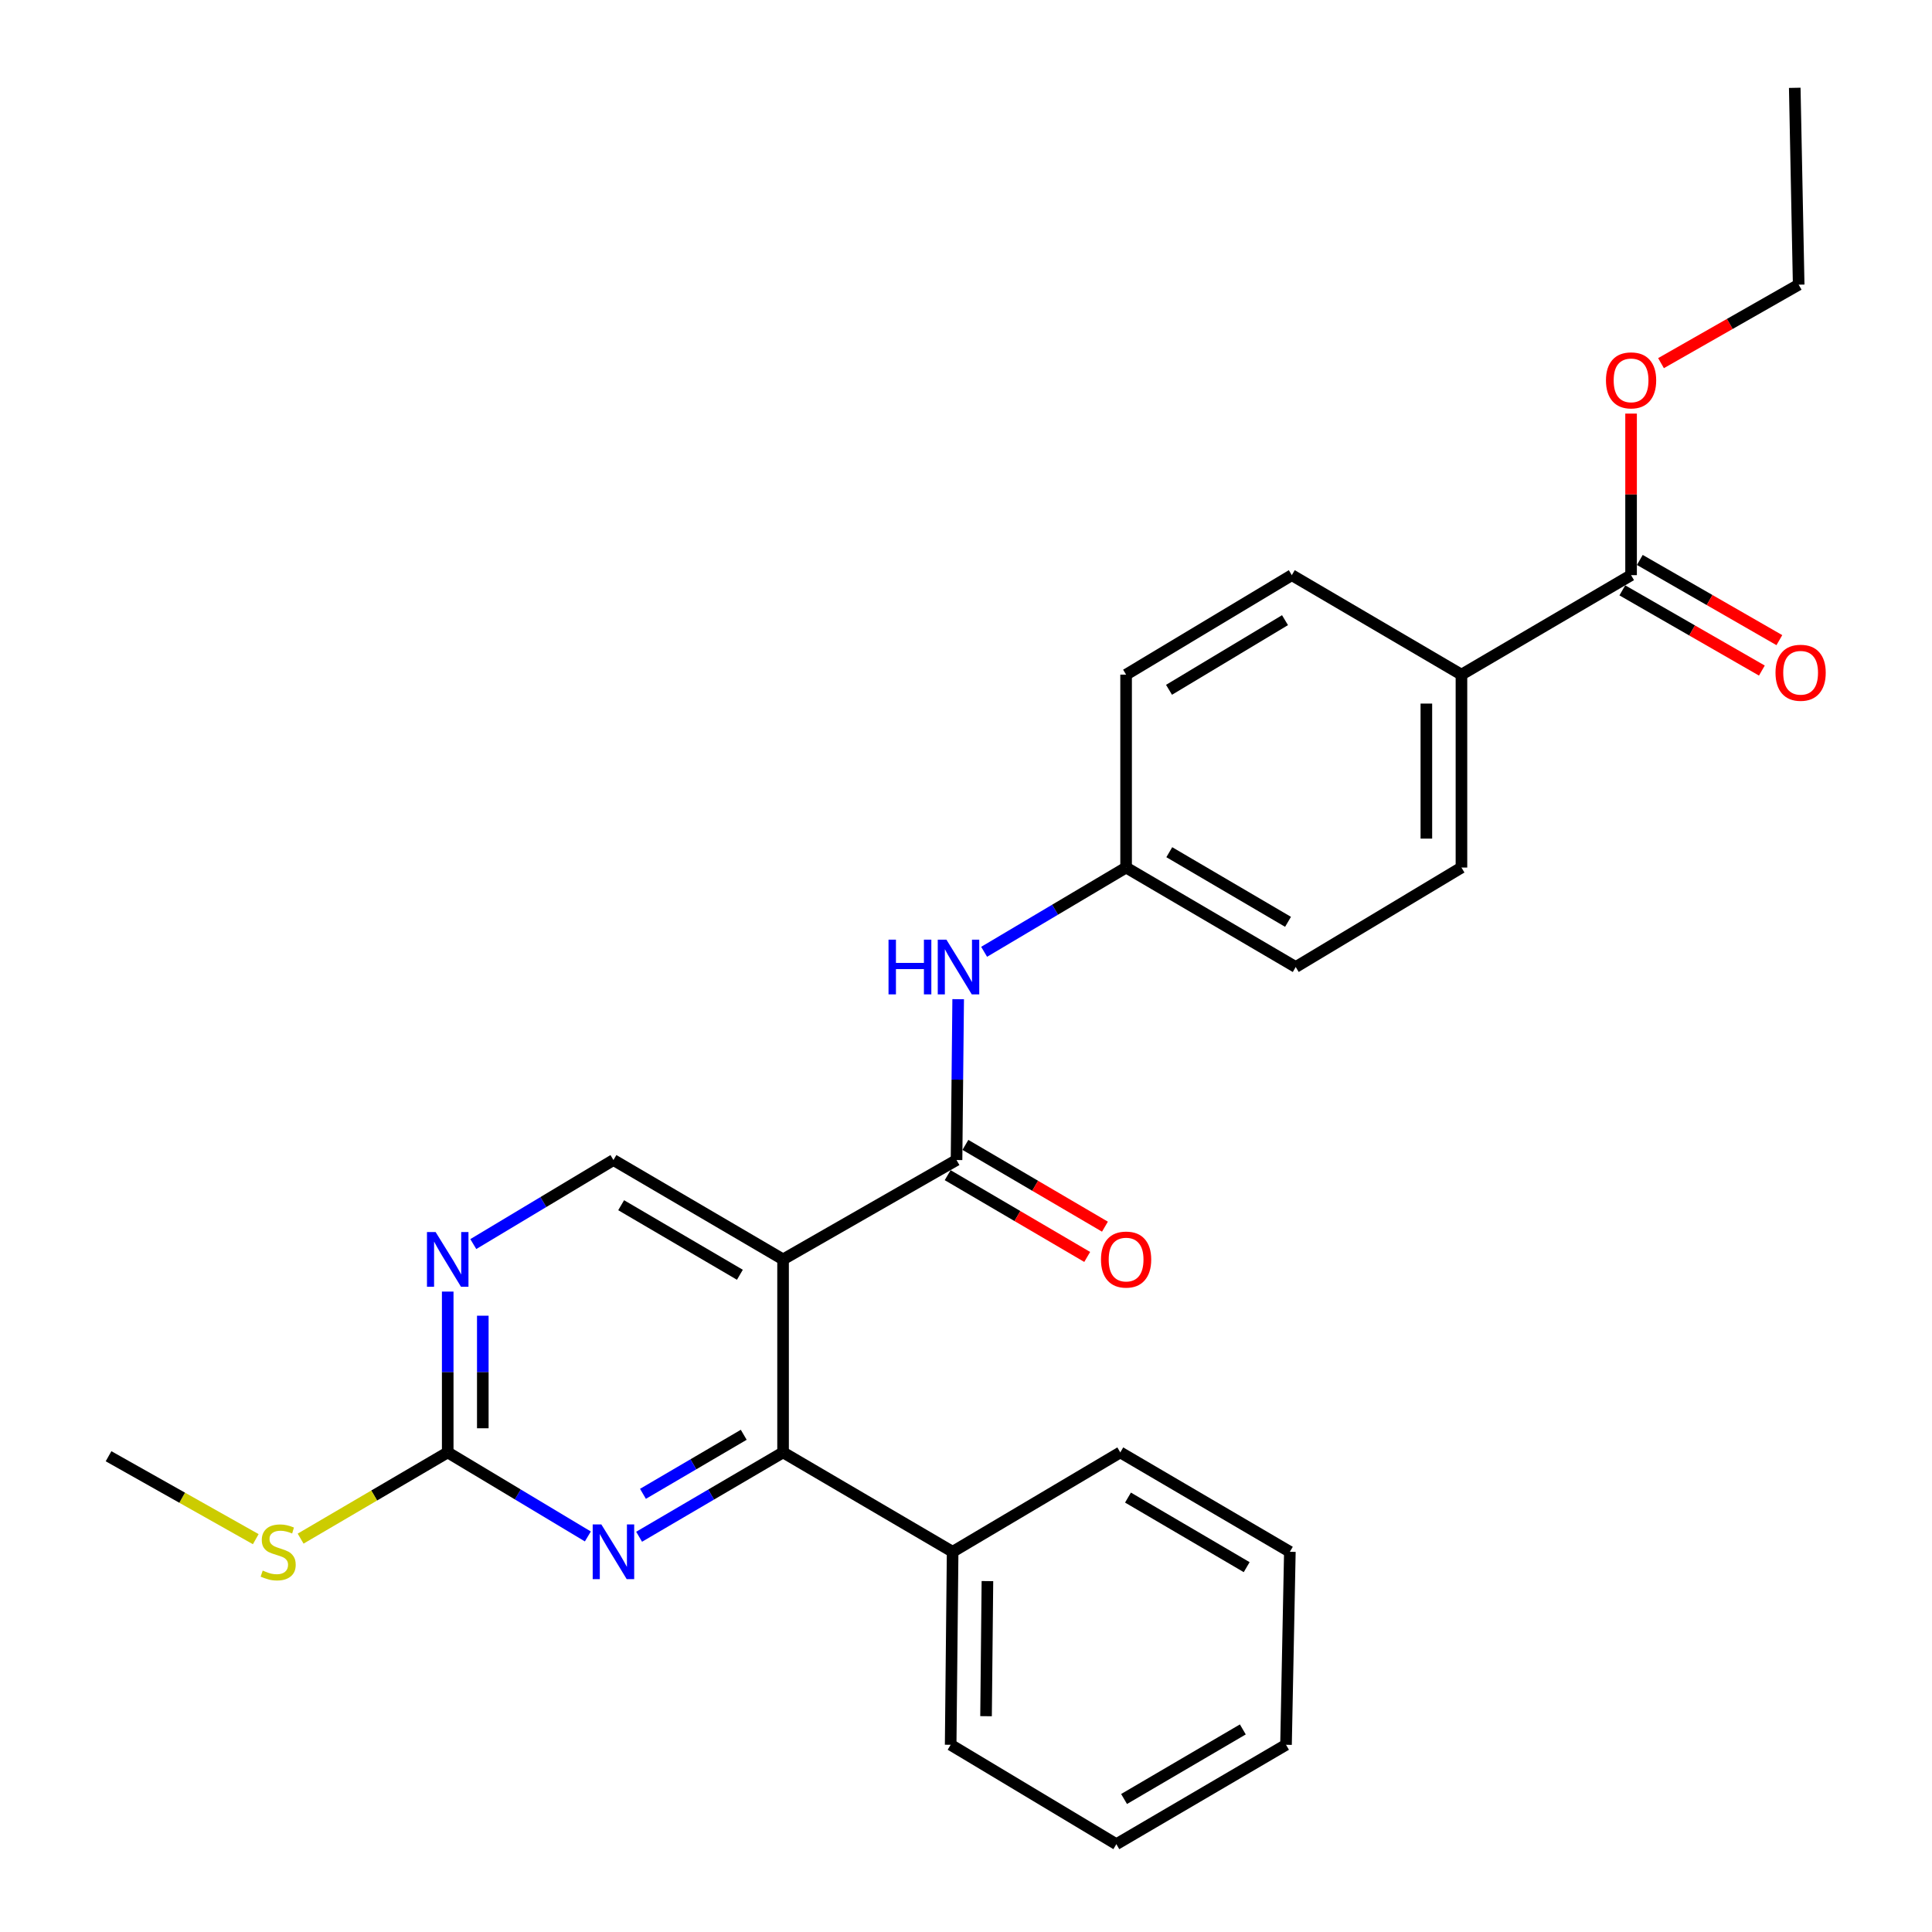 <?xml version='1.0' encoding='iso-8859-1'?>
<svg version='1.1' baseProfile='full'
              xmlns='http://www.w3.org/2000/svg'
                      xmlns:rdkit='http://www.rdkit.org/xml'
                      xmlns:xlink='http://www.w3.org/1999/xlink'
                  xml:space='preserve'
width='1000px' height='1000px' viewBox='0 0 1000 1000'>
<!-- END OF HEADER -->
<rect style='opacity:1.0;fill:#FFFFFF;stroke:none' width='1000' height='1000' x='0' y='0'> </rect>
<path class='bond-0' d='M 405.315,651.865 L 495.1,600.429' style='fill:none;fill-rule:evenodd;stroke:#000000;stroke-width:6px;stroke-linecap:butt;stroke-linejoin:miter;stroke-opacity:1' />
<path class='bond-1' d='M 405.315,651.865 L 405.315,751.76' style='fill:none;fill-rule:evenodd;stroke:#000000;stroke-width:6px;stroke-linecap:butt;stroke-linejoin:miter;stroke-opacity:1' />
<path class='bond-5' d='M 405.315,651.865 L 317.517,600.429' style='fill:none;fill-rule:evenodd;stroke:#000000;stroke-width:6px;stroke-linecap:butt;stroke-linejoin:miter;stroke-opacity:1' />
<path class='bond-5' d='M 382.965,659.819 L 321.507,623.815' style='fill:none;fill-rule:evenodd;stroke:#000000;stroke-width:6px;stroke-linecap:butt;stroke-linejoin:miter;stroke-opacity:1' />
<path class='bond-6' d='M 495.1,600.429 L 495.524,558.806' style='fill:none;fill-rule:evenodd;stroke:#000000;stroke-width:6px;stroke-linecap:butt;stroke-linejoin:miter;stroke-opacity:1' />
<path class='bond-6' d='M 495.524,558.806 L 495.949,517.182' style='fill:none;fill-rule:evenodd;stroke:#0000FF;stroke-width:6px;stroke-linecap:butt;stroke-linejoin:miter;stroke-opacity:1' />
<path class='bond-9' d='M 490.509,608.264 L 526.621,629.427' style='fill:none;fill-rule:evenodd;stroke:#000000;stroke-width:6px;stroke-linecap:butt;stroke-linejoin:miter;stroke-opacity:1' />
<path class='bond-9' d='M 526.621,629.427 L 562.733,650.59' style='fill:none;fill-rule:evenodd;stroke:#FF0000;stroke-width:6px;stroke-linecap:butt;stroke-linejoin:miter;stroke-opacity:1' />
<path class='bond-9' d='M 499.691,592.595 L 535.803,613.758' style='fill:none;fill-rule:evenodd;stroke:#000000;stroke-width:6px;stroke-linecap:butt;stroke-linejoin:miter;stroke-opacity:1' />
<path class='bond-9' d='M 535.803,613.758 L 571.915,634.922' style='fill:none;fill-rule:evenodd;stroke:#FF0000;stroke-width:6px;stroke-linecap:butt;stroke-linejoin:miter;stroke-opacity:1' />
<path class='bond-2' d='M 405.315,751.76 L 368.058,773.59' style='fill:none;fill-rule:evenodd;stroke:#000000;stroke-width:6px;stroke-linecap:butt;stroke-linejoin:miter;stroke-opacity:1' />
<path class='bond-2' d='M 368.058,773.59 L 330.801,795.421' style='fill:none;fill-rule:evenodd;stroke:#0000FF;stroke-width:6px;stroke-linecap:butt;stroke-linejoin:miter;stroke-opacity:1' />
<path class='bond-2' d='M 384.956,742.64 L 358.877,757.921' style='fill:none;fill-rule:evenodd;stroke:#000000;stroke-width:6px;stroke-linecap:butt;stroke-linejoin:miter;stroke-opacity:1' />
<path class='bond-2' d='M 358.877,757.921 L 332.797,773.203' style='fill:none;fill-rule:evenodd;stroke:#0000FF;stroke-width:6px;stroke-linecap:butt;stroke-linejoin:miter;stroke-opacity:1' />
<path class='bond-10' d='M 405.315,751.76 L 493.082,803.205' style='fill:none;fill-rule:evenodd;stroke:#000000;stroke-width:6px;stroke-linecap:butt;stroke-linejoin:miter;stroke-opacity:1' />
<path class='bond-27' d='M 304.277,795.264 L 268.007,773.512' style='fill:none;fill-rule:evenodd;stroke:#0000FF;stroke-width:6px;stroke-linecap:butt;stroke-linejoin:miter;stroke-opacity:1' />
<path class='bond-27' d='M 268.007,773.512 L 231.738,751.76' style='fill:none;fill-rule:evenodd;stroke:#000000;stroke-width:6px;stroke-linecap:butt;stroke-linejoin:miter;stroke-opacity:1' />
<path class='bond-3' d='M 231.738,751.76 L 231.738,710.141' style='fill:none;fill-rule:evenodd;stroke:#000000;stroke-width:6px;stroke-linecap:butt;stroke-linejoin:miter;stroke-opacity:1' />
<path class='bond-3' d='M 231.738,710.141 L 231.738,668.522' style='fill:none;fill-rule:evenodd;stroke:#0000FF;stroke-width:6px;stroke-linecap:butt;stroke-linejoin:miter;stroke-opacity:1' />
<path class='bond-3' d='M 249.898,739.274 L 249.898,710.141' style='fill:none;fill-rule:evenodd;stroke:#000000;stroke-width:6px;stroke-linecap:butt;stroke-linejoin:miter;stroke-opacity:1' />
<path class='bond-3' d='M 249.898,710.141 L 249.898,681.008' style='fill:none;fill-rule:evenodd;stroke:#0000FF;stroke-width:6px;stroke-linecap:butt;stroke-linejoin:miter;stroke-opacity:1' />
<path class='bond-12' d='M 231.738,751.76 L 193.67,774.075' style='fill:none;fill-rule:evenodd;stroke:#000000;stroke-width:6px;stroke-linecap:butt;stroke-linejoin:miter;stroke-opacity:1' />
<path class='bond-12' d='M 193.67,774.075 L 155.603,796.391' style='fill:none;fill-rule:evenodd;stroke:#CCCC00;stroke-width:6px;stroke-linecap:butt;stroke-linejoin:miter;stroke-opacity:1' />
<path class='bond-4' d='M 244.978,643.926 L 281.248,622.178' style='fill:none;fill-rule:evenodd;stroke:#0000FF;stroke-width:6px;stroke-linecap:butt;stroke-linejoin:miter;stroke-opacity:1' />
<path class='bond-4' d='M 281.248,622.178 L 317.517,600.429' style='fill:none;fill-rule:evenodd;stroke:#000000;stroke-width:6px;stroke-linecap:butt;stroke-linejoin:miter;stroke-opacity:1' />
<path class='bond-13' d='M 509.381,492.654 L 546.124,470.846' style='fill:none;fill-rule:evenodd;stroke:#0000FF;stroke-width:6px;stroke-linecap:butt;stroke-linejoin:miter;stroke-opacity:1' />
<path class='bond-13' d='M 546.124,470.846 L 582.867,449.039' style='fill:none;fill-rule:evenodd;stroke:#000000;stroke-width:6px;stroke-linecap:butt;stroke-linejoin:miter;stroke-opacity:1' />
<path class='bond-7' d='M 844.242,297.698 L 756.444,349.194' style='fill:none;fill-rule:evenodd;stroke:#000000;stroke-width:6px;stroke-linecap:butt;stroke-linejoin:miter;stroke-opacity:1' />
<path class='bond-11' d='M 839.717,305.571 L 875.83,326.327' style='fill:none;fill-rule:evenodd;stroke:#000000;stroke-width:6px;stroke-linecap:butt;stroke-linejoin:miter;stroke-opacity:1' />
<path class='bond-11' d='M 875.83,326.327 L 911.944,347.082' style='fill:none;fill-rule:evenodd;stroke:#FF0000;stroke-width:6px;stroke-linecap:butt;stroke-linejoin:miter;stroke-opacity:1' />
<path class='bond-11' d='M 848.767,289.826 L 884.88,310.581' style='fill:none;fill-rule:evenodd;stroke:#000000;stroke-width:6px;stroke-linecap:butt;stroke-linejoin:miter;stroke-opacity:1' />
<path class='bond-11' d='M 884.88,310.581 L 920.993,331.336' style='fill:none;fill-rule:evenodd;stroke:#FF0000;stroke-width:6px;stroke-linecap:butt;stroke-linejoin:miter;stroke-opacity:1' />
<path class='bond-16' d='M 844.242,297.698 L 844.242,255.888' style='fill:none;fill-rule:evenodd;stroke:#000000;stroke-width:6px;stroke-linecap:butt;stroke-linejoin:miter;stroke-opacity:1' />
<path class='bond-16' d='M 844.242,255.888 L 844.242,214.077' style='fill:none;fill-rule:evenodd;stroke:#FF0000;stroke-width:6px;stroke-linecap:butt;stroke-linejoin:miter;stroke-opacity:1' />
<path class='bond-8' d='M 756.444,349.194 L 756.444,449.039' style='fill:none;fill-rule:evenodd;stroke:#000000;stroke-width:6px;stroke-linecap:butt;stroke-linejoin:miter;stroke-opacity:1' />
<path class='bond-8' d='M 738.283,364.171 L 738.283,434.062' style='fill:none;fill-rule:evenodd;stroke:#000000;stroke-width:6px;stroke-linecap:butt;stroke-linejoin:miter;stroke-opacity:1' />
<path class='bond-29' d='M 756.444,349.194 L 668.637,297.698' style='fill:none;fill-rule:evenodd;stroke:#000000;stroke-width:6px;stroke-linecap:butt;stroke-linejoin:miter;stroke-opacity:1' />
<path class='bond-19' d='M 493.082,803.205 L 492.063,903.1' style='fill:none;fill-rule:evenodd;stroke:#000000;stroke-width:6px;stroke-linecap:butt;stroke-linejoin:miter;stroke-opacity:1' />
<path class='bond-19' d='M 511.089,818.375 L 510.376,888.301' style='fill:none;fill-rule:evenodd;stroke:#000000;stroke-width:6px;stroke-linecap:butt;stroke-linejoin:miter;stroke-opacity:1' />
<path class='bond-20' d='M 493.082,803.205 L 579.86,751.76' style='fill:none;fill-rule:evenodd;stroke:#000000;stroke-width:6px;stroke-linecap:butt;stroke-linejoin:miter;stroke-opacity:1' />
<path class='bond-21' d='M 132.381,796.671 L 94.282,775.209' style='fill:none;fill-rule:evenodd;stroke:#CCCC00;stroke-width:6px;stroke-linecap:butt;stroke-linejoin:miter;stroke-opacity:1' />
<path class='bond-21' d='M 94.282,775.209 L 56.183,753.747' style='fill:none;fill-rule:evenodd;stroke:#000000;stroke-width:6px;stroke-linecap:butt;stroke-linejoin:miter;stroke-opacity:1' />
<path class='bond-17' d='M 582.867,449.039 L 582.867,349.194' style='fill:none;fill-rule:evenodd;stroke:#000000;stroke-width:6px;stroke-linecap:butt;stroke-linejoin:miter;stroke-opacity:1' />
<path class='bond-18' d='M 582.867,449.039 L 670.665,500.525' style='fill:none;fill-rule:evenodd;stroke:#000000;stroke-width:6px;stroke-linecap:butt;stroke-linejoin:miter;stroke-opacity:1' />
<path class='bond-18' d='M 605.223,441.096 L 666.682,477.136' style='fill:none;fill-rule:evenodd;stroke:#000000;stroke-width:6px;stroke-linecap:butt;stroke-linejoin:miter;stroke-opacity:1' />
<path class='bond-14' d='M 756.444,449.039 L 670.665,500.525' style='fill:none;fill-rule:evenodd;stroke:#000000;stroke-width:6px;stroke-linecap:butt;stroke-linejoin:miter;stroke-opacity:1' />
<path class='bond-15' d='M 668.637,297.698 L 582.867,349.194' style='fill:none;fill-rule:evenodd;stroke:#000000;stroke-width:6px;stroke-linecap:butt;stroke-linejoin:miter;stroke-opacity:1' />
<path class='bond-15' d='M 665.119,320.993 L 605.081,357.04' style='fill:none;fill-rule:evenodd;stroke:#000000;stroke-width:6px;stroke-linecap:butt;stroke-linejoin:miter;stroke-opacity:1' />
<path class='bond-22' d='M 859.738,187.962 L 895.364,167.654' style='fill:none;fill-rule:evenodd;stroke:#FF0000;stroke-width:6px;stroke-linecap:butt;stroke-linejoin:miter;stroke-opacity:1' />
<path class='bond-22' d='M 895.364,167.654 L 930.99,147.347' style='fill:none;fill-rule:evenodd;stroke:#000000;stroke-width:6px;stroke-linecap:butt;stroke-linejoin:miter;stroke-opacity:1' />
<path class='bond-25' d='M 492.063,903.1 L 577.822,954.545' style='fill:none;fill-rule:evenodd;stroke:#000000;stroke-width:6px;stroke-linecap:butt;stroke-linejoin:miter;stroke-opacity:1' />
<path class='bond-24' d='M 579.86,751.76 L 667.628,803.205' style='fill:none;fill-rule:evenodd;stroke:#000000;stroke-width:6px;stroke-linecap:butt;stroke-linejoin:miter;stroke-opacity:1' />
<path class='bond-24' d='M 583.842,775.144 L 645.279,811.156' style='fill:none;fill-rule:evenodd;stroke:#000000;stroke-width:6px;stroke-linecap:butt;stroke-linejoin:miter;stroke-opacity:1' />
<path class='bond-23' d='M 930.99,147.347 L 928.962,45.455' style='fill:none;fill-rule:evenodd;stroke:#000000;stroke-width:6px;stroke-linecap:butt;stroke-linejoin:miter;stroke-opacity:1' />
<path class='bond-26' d='M 667.628,803.205 L 665.64,903.1' style='fill:none;fill-rule:evenodd;stroke:#000000;stroke-width:6px;stroke-linecap:butt;stroke-linejoin:miter;stroke-opacity:1' />
<path class='bond-28' d='M 577.822,954.545 L 665.64,903.1' style='fill:none;fill-rule:evenodd;stroke:#000000;stroke-width:6px;stroke-linecap:butt;stroke-linejoin:miter;stroke-opacity:1' />
<path class='bond-28' d='M 581.815,931.159 L 643.288,895.147' style='fill:none;fill-rule:evenodd;stroke:#000000;stroke-width:6px;stroke-linecap:butt;stroke-linejoin:miter;stroke-opacity:1' />
<path  class='atom-3' d='M 311.257 789.045
L 320.537 804.045
Q 321.457 805.525, 322.937 808.205
Q 324.417 810.885, 324.497 811.045
L 324.497 789.045
L 328.257 789.045
L 328.257 817.365
L 324.377 817.365
L 314.417 800.965
Q 313.257 799.045, 312.017 796.845
Q 310.817 794.645, 310.457 793.965
L 310.457 817.365
L 306.777 817.365
L 306.777 789.045
L 311.257 789.045
' fill='#0000FF'/>
<path  class='atom-5' d='M 225.478 637.705
L 234.758 652.705
Q 235.678 654.185, 237.158 656.865
Q 238.638 659.545, 238.718 659.705
L 238.718 637.705
L 242.478 637.705
L 242.478 666.025
L 238.598 666.025
L 228.638 649.625
Q 227.478 647.705, 226.238 645.505
Q 225.038 643.305, 224.678 642.625
L 224.678 666.025
L 220.998 666.025
L 220.998 637.705
L 225.478 637.705
' fill='#0000FF'/>
<path  class='atom-7' d='M 459.899 486.365
L 463.739 486.365
L 463.739 498.405
L 478.219 498.405
L 478.219 486.365
L 482.059 486.365
L 482.059 514.685
L 478.219 514.685
L 478.219 501.605
L 463.739 501.605
L 463.739 514.685
L 459.899 514.685
L 459.899 486.365
' fill='#0000FF'/>
<path  class='atom-7' d='M 489.859 486.365
L 499.139 501.365
Q 500.059 502.845, 501.539 505.525
Q 503.019 508.205, 503.099 508.365
L 503.099 486.365
L 506.859 486.365
L 506.859 514.685
L 502.979 514.685
L 493.019 498.285
Q 491.859 496.365, 490.619 494.165
Q 489.419 491.965, 489.059 491.285
L 489.059 514.685
L 485.379 514.685
L 485.379 486.365
L 489.859 486.365
' fill='#0000FF'/>
<path  class='atom-10' d='M 569.867 651.945
Q 569.867 645.145, 573.227 641.345
Q 576.587 637.545, 582.867 637.545
Q 589.147 637.545, 592.507 641.345
Q 595.867 645.145, 595.867 651.945
Q 595.867 658.825, 592.467 662.745
Q 589.067 666.625, 582.867 666.625
Q 576.627 666.625, 573.227 662.745
Q 569.867 658.865, 569.867 651.945
M 582.867 663.425
Q 587.187 663.425, 589.507 660.545
Q 591.867 657.625, 591.867 651.945
Q 591.867 646.385, 589.507 643.585
Q 587.187 640.745, 582.867 640.745
Q 578.547 640.745, 576.187 643.545
Q 573.867 646.345, 573.867 651.945
Q 573.867 657.665, 576.187 660.545
Q 578.547 663.425, 582.867 663.425
' fill='#FF0000'/>
<path  class='atom-12' d='M 918.999 348.215
Q 918.999 341.415, 922.359 337.615
Q 925.719 333.815, 931.999 333.815
Q 938.279 333.815, 941.639 337.615
Q 944.999 341.415, 944.999 348.215
Q 944.999 355.095, 941.599 359.015
Q 938.199 362.895, 931.999 362.895
Q 925.759 362.895, 922.359 359.015
Q 918.999 355.135, 918.999 348.215
M 931.999 359.695
Q 936.319 359.695, 938.639 356.815
Q 940.999 353.895, 940.999 348.215
Q 940.999 342.655, 938.639 339.855
Q 936.319 337.015, 931.999 337.015
Q 927.679 337.015, 925.319 339.815
Q 922.999 342.615, 922.999 348.215
Q 922.999 353.935, 925.319 356.815
Q 927.679 359.695, 931.999 359.695
' fill='#FF0000'/>
<path  class='atom-13' d='M 135.98 812.925
Q 136.3 813.045, 137.62 813.605
Q 138.94 814.165, 140.38 814.525
Q 141.86 814.845, 143.3 814.845
Q 145.98 814.845, 147.54 813.565
Q 149.1 812.245, 149.1 809.965
Q 149.1 808.405, 148.3 807.445
Q 147.54 806.485, 146.34 805.965
Q 145.14 805.445, 143.14 804.845
Q 140.62 804.085, 139.1 803.365
Q 137.62 802.645, 136.54 801.125
Q 135.5 799.605, 135.5 797.045
Q 135.5 793.485, 137.9 791.285
Q 140.34 789.085, 145.14 789.085
Q 148.42 789.085, 152.14 790.645
L 151.22 793.725
Q 147.82 792.325, 145.26 792.325
Q 142.5 792.325, 140.98 793.485
Q 139.46 794.605, 139.5 796.565
Q 139.5 798.085, 140.26 799.005
Q 141.06 799.925, 142.18 800.445
Q 143.34 800.965, 145.26 801.565
Q 147.82 802.365, 149.34 803.165
Q 150.86 803.965, 151.94 805.605
Q 153.06 807.205, 153.06 809.965
Q 153.06 813.885, 150.42 816.005
Q 147.82 818.085, 143.46 818.085
Q 140.94 818.085, 139.02 817.525
Q 137.14 817.005, 134.9 816.085
L 135.98 812.925
' fill='#CCCC00'/>
<path  class='atom-17' d='M 831.242 196.875
Q 831.242 190.075, 834.602 186.275
Q 837.962 182.475, 844.242 182.475
Q 850.522 182.475, 853.882 186.275
Q 857.242 190.075, 857.242 196.875
Q 857.242 203.755, 853.842 207.675
Q 850.442 211.555, 844.242 211.555
Q 838.002 211.555, 834.602 207.675
Q 831.242 203.795, 831.242 196.875
M 844.242 208.355
Q 848.562 208.355, 850.882 205.475
Q 853.242 202.555, 853.242 196.875
Q 853.242 191.315, 850.882 188.515
Q 848.562 185.675, 844.242 185.675
Q 839.922 185.675, 837.562 188.475
Q 835.242 191.275, 835.242 196.875
Q 835.242 202.595, 837.562 205.475
Q 839.922 208.355, 844.242 208.355
' fill='#FF0000'/>
</svg>
